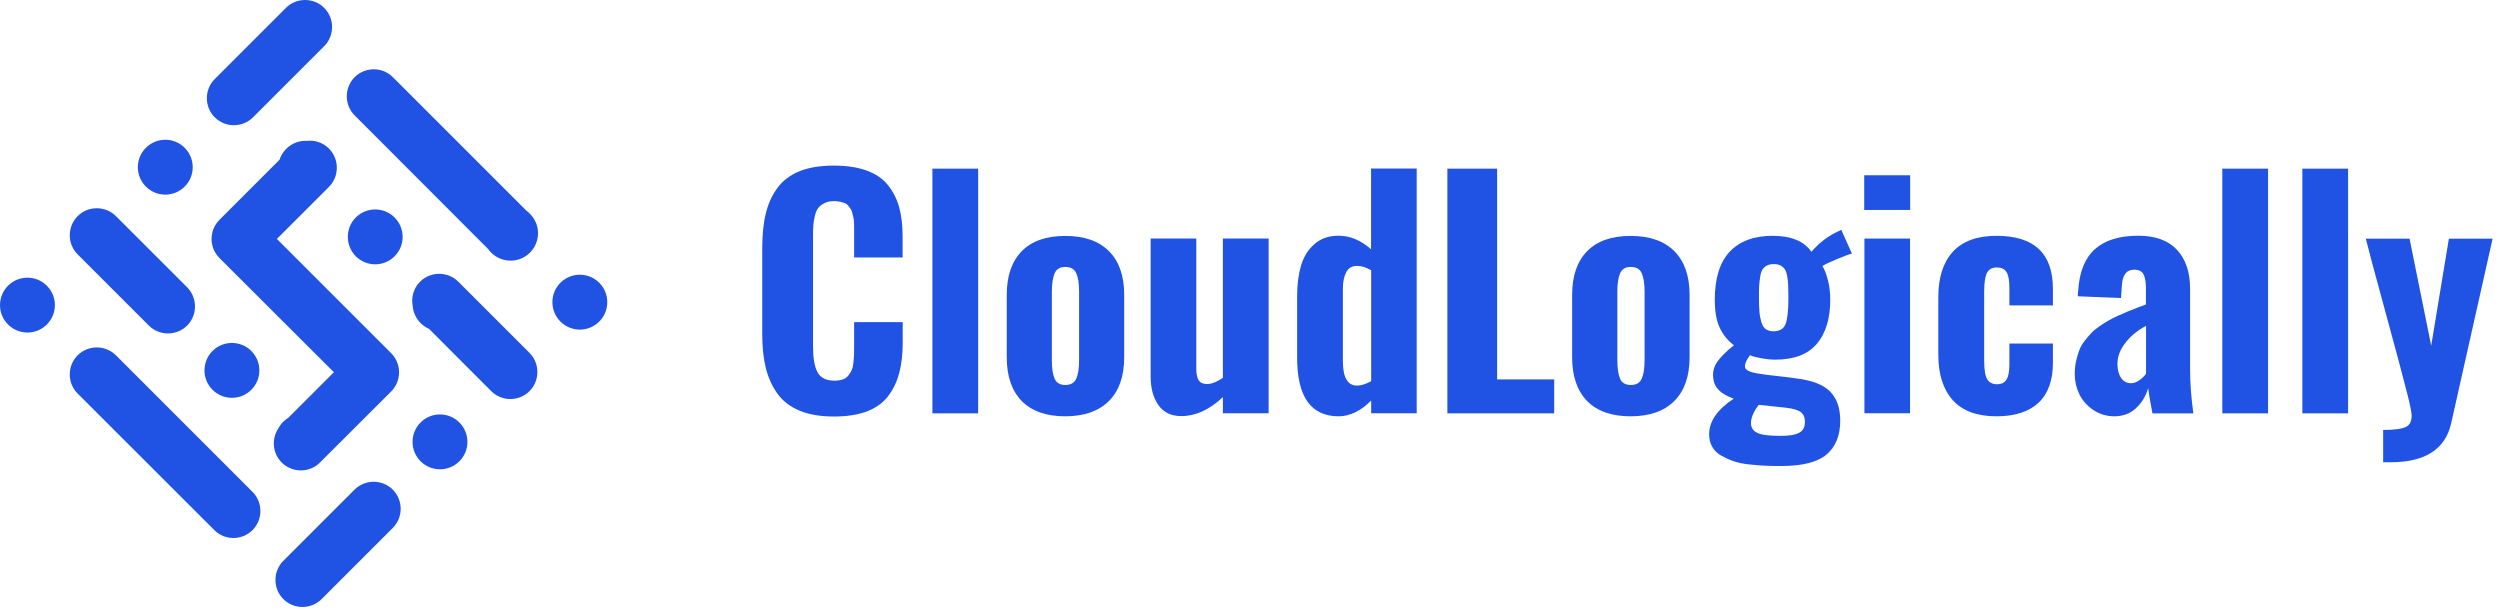 <svg xmlns="http://www.w3.org/2000/svg" width="209" height="51" viewBox="0 0 209 51" fill="none"><path fill-rule="evenodd" clip-rule="evenodd" d="M12.442 27.216L6.491 21.267C5.612 20.388 5.612 18.947 6.491 18.068C7.37 17.189 8.812 17.189 9.691 18.068L15.642 24.017C16.521 24.896 16.521 26.337 15.642 27.216C14.763 28.095 13.321 28.095 12.442 27.216Z" fill="#2053E3"></path><path fill-rule="evenodd" clip-rule="evenodd" d="M3.916 27.129C3.019 28.025 1.569 28.025 0.672 27.129C-0.224 26.232 -0.224 24.782 0.672 23.886C1.569 22.989 3.019 22.989 3.916 23.886C4.813 24.782 4.813 26.232 3.916 27.129Z" fill="#2053E3"></path><path fill-rule="evenodd" clip-rule="evenodd" d="M17.91 44.309L6.491 32.902C5.612 32.024 5.612 30.582 6.491 29.703C7.37 28.825 8.812 28.825 9.691 29.703L21.11 41.119C21.989 41.998 21.989 43.439 21.11 44.318C20.222 45.197 18.789 45.197 17.91 44.309Z" fill="#2053E3"></path><path fill-rule="evenodd" clip-rule="evenodd" d="M21.01 32.585C20.113 33.482 18.663 33.482 17.766 32.585C16.87 31.689 16.87 30.239 17.766 29.343C18.663 28.446 20.113 28.446 21.01 29.343C21.907 30.239 21.907 31.698 21.01 32.585Z" fill="#2053E3"></path><path fill-rule="evenodd" clip-rule="evenodd" d="M27.103 3.858L21.152 9.807C20.273 10.686 18.831 10.686 17.952 9.807C17.073 8.929 17.073 7.487 17.952 6.609L23.903 0.659C24.782 -0.22 26.224 -0.22 27.103 0.659C27.982 1.538 27.982 2.979 27.103 3.858Z" fill="#2053E3"></path><path fill-rule="evenodd" clip-rule="evenodd" d="M32.837 44.133L26.886 50.083C26.007 50.962 24.566 50.962 23.687 50.083C22.808 49.204 22.808 47.763 23.687 46.884L29.638 40.934C30.517 40.056 31.958 40.056 32.837 40.934C33.716 41.822 33.716 43.255 32.837 44.133Z" fill="#2053E3"></path><path fill-rule="evenodd" clip-rule="evenodd" d="M38.404 38.561C37.508 39.458 36.057 39.458 35.161 38.561C34.264 37.665 34.264 36.215 35.161 35.319C36.057 34.422 37.508 34.422 38.404 35.319C39.301 36.215 39.301 37.665 38.404 38.561Z" fill="#2053E3"></path><path fill-rule="evenodd" clip-rule="evenodd" d="M32.851 6.459L44.024 17.629C44.12 17.699 44.217 17.778 44.305 17.875C45.202 18.771 45.202 20.221 44.305 21.118C43.408 22.014 41.958 22.014 41.061 21.118C40.974 21.03 40.886 20.933 40.815 20.828L29.651 9.649C28.772 8.771 28.772 7.329 29.651 6.45C30.53 5.572 31.972 5.572 32.851 6.459Z" fill="#2053E3"></path><path fill-rule="evenodd" clip-rule="evenodd" d="M46.852 23.639C47.749 22.743 49.199 22.743 50.096 23.639C50.992 24.536 50.992 25.986 50.096 26.882C49.199 27.779 47.749 27.779 46.852 26.882C45.956 25.986 45.956 24.536 46.852 23.639Z" fill="#2053E3"></path><path fill-rule="evenodd" clip-rule="evenodd" d="M35.871 27.497C35.616 27.383 35.379 27.225 35.168 27.014C34.764 26.609 34.544 26.1 34.5 25.572C34.368 24.861 34.57 24.096 35.115 23.551C35.994 22.672 37.436 22.672 38.315 23.551L44.266 29.501C45.145 30.379 45.145 31.821 44.266 32.7C43.387 33.578 41.945 33.578 41.066 32.7L35.871 27.497Z" fill="#2053E3"></path><path fill-rule="evenodd" clip-rule="evenodd" d="M15.44 15.598C14.543 16.495 13.092 16.495 12.196 15.598C11.299 14.702 11.299 13.252 12.196 12.356C13.092 11.459 14.543 11.459 15.44 12.356C16.336 13.252 16.336 14.711 15.44 15.598Z" fill="#2053E3"></path><path fill-rule="evenodd" clip-rule="evenodd" d="M27.498 15.625L23.146 19.975L32.657 29.483L32.702 29.527C33.581 30.406 33.581 31.847 32.702 32.726L32.684 32.744L26.926 38.491L26.75 38.667C25.871 39.546 24.43 39.546 23.551 38.667C22.777 37.894 22.68 36.681 23.278 35.802C23.384 35.6 23.515 35.415 23.691 35.248C23.823 35.117 23.964 35.011 24.113 34.914L27.911 31.118L18.391 21.618L18.347 21.574C17.468 20.695 17.468 19.254 18.347 18.375L18.391 18.331L23.366 13.357C23.472 13.024 23.665 12.707 23.929 12.444C24.403 11.969 25.036 11.74 25.66 11.776C26.32 11.705 27.005 11.916 27.506 12.426C28.377 13.305 28.377 14.746 27.498 15.625Z" fill="#2053E3"></path><path fill-rule="evenodd" clip-rule="evenodd" d="M29.744 18.182C30.641 17.286 32.091 17.286 32.988 18.182C33.884 19.078 33.884 20.528 32.988 21.425C32.091 22.321 30.641 22.321 29.744 21.425C28.856 20.528 28.856 19.07 29.744 18.182Z" fill="#2053E3"></path><path d="M69.727 34.821C68.61 34.821 67.652 34.663 66.861 34.338C66.07 34.013 65.446 33.538 64.997 32.914C64.549 32.29 64.224 31.57 64.022 30.77C63.828 29.961 63.723 29.03 63.723 27.958V20.743C63.723 19.636 63.819 18.669 64.022 17.852C64.215 17.034 64.54 16.322 64.997 15.707C65.446 15.092 66.07 14.626 66.852 14.31C67.634 13.994 68.593 13.844 69.718 13.844C70.79 13.844 71.695 13.985 72.451 14.257C73.207 14.53 73.796 14.934 74.227 15.47C74.658 16.006 74.974 16.621 75.168 17.316C75.361 18.01 75.458 18.827 75.458 19.75V21.525H71.405V19.6C71.405 19.372 71.405 19.214 71.405 19.117C71.405 19.029 71.405 18.88 71.397 18.669C71.388 18.467 71.37 18.317 71.353 18.229C71.335 18.142 71.3 18.018 71.265 17.852C71.23 17.685 71.186 17.57 71.133 17.491C71.08 17.421 71.01 17.324 70.931 17.219C70.852 17.113 70.755 17.034 70.641 16.99C70.526 16.946 70.395 16.902 70.245 16.867C70.096 16.832 69.929 16.815 69.744 16.815C69.419 16.815 69.146 16.867 68.927 16.982C68.698 17.096 68.522 17.228 68.399 17.395C68.276 17.562 68.179 17.781 68.118 18.071C68.047 18.352 68.012 18.616 67.995 18.862C67.977 19.108 67.968 19.407 67.968 19.785V28.924C67.968 29.917 68.091 30.656 68.346 31.121C68.601 31.587 69.067 31.824 69.744 31.824C70.008 31.824 70.236 31.789 70.439 31.728C70.632 31.666 70.79 31.552 70.913 31.403C71.036 31.253 71.124 31.104 71.195 30.954C71.265 30.814 71.317 30.603 71.344 30.348C71.37 30.084 71.388 29.865 71.397 29.68C71.405 29.496 71.405 29.25 71.405 28.924V26.93H75.467V28.661C75.467 29.61 75.37 30.436 75.185 31.148C75.001 31.86 74.702 32.501 74.28 33.072C73.858 33.644 73.269 34.083 72.504 34.382C71.74 34.672 70.817 34.821 69.727 34.821Z" fill="#2053E3"></path><path d="M77.949 34.557V14.099H81.773V34.557H77.949Z" fill="#2053E3"></path><path d="M89.052 34.803C87.469 34.803 86.265 34.382 85.421 33.529C84.586 32.677 84.164 31.455 84.164 29.856V24.653C84.164 23.063 84.586 21.85 85.421 20.997C86.256 20.145 87.469 19.723 89.052 19.723C90.643 19.723 91.856 20.145 92.708 20.997C93.561 21.85 93.983 23.071 93.983 24.653V29.856C93.983 31.446 93.561 32.668 92.708 33.52C91.856 34.373 90.634 34.803 89.052 34.803ZM89.06 32.184C89.509 32.184 89.816 32.009 89.975 31.657C90.133 31.306 90.212 30.796 90.212 30.119V24.39C90.212 23.704 90.133 23.194 89.975 22.843C89.816 22.491 89.517 22.316 89.06 22.316C88.612 22.316 88.322 22.491 88.164 22.852C88.014 23.212 87.935 23.722 87.935 24.39V30.128C87.935 30.796 88.014 31.306 88.164 31.657C88.322 32.009 88.621 32.184 89.06 32.184Z" fill="#2053E3"></path><path d="M98.753 34.786C97.909 34.786 97.268 34.478 96.837 33.855C96.406 33.23 96.195 32.448 96.195 31.508V19.943H100.01V30.91C100.019 31.315 100.089 31.613 100.221 31.807C100.353 32 100.573 32.106 100.889 32.106C100.907 32.106 100.916 32.106 100.925 32.106C101.303 32.097 101.742 31.921 102.234 31.587V19.943H106.058V34.549H102.234V33.195C101.109 34.259 99.949 34.786 98.753 34.786Z" fill="#2053E3"></path><path d="M111.922 34.804C109.602 34.804 108.441 33.178 108.441 29.918V24.741C108.441 23.766 108.556 22.905 108.775 22.175C108.995 21.446 109.373 20.848 109.901 20.391C110.428 19.934 111.096 19.706 111.896 19.706C112.863 19.706 113.768 20.084 114.621 20.84V14.09H118.436V34.549H114.63V33.485C113.76 34.355 112.863 34.795 111.922 34.804ZM113.443 32.237C113.777 32.237 114.173 32.114 114.63 31.868V22.597C114.217 22.351 113.821 22.228 113.443 22.228C113.03 22.228 112.731 22.404 112.547 22.755C112.362 23.107 112.265 23.555 112.265 24.109V30.181C112.265 31.552 112.661 32.237 113.443 32.237Z" fill="#2053E3"></path><path d="M121 34.557V14.099H125.158V31.718H129.931V34.557H121Z" fill="#2053E3"></path><path d="M136.317 34.803C134.735 34.803 133.531 34.382 132.687 33.529C131.852 32.677 131.43 31.455 131.43 29.856V24.653C131.43 23.063 131.852 21.85 132.687 20.997C133.522 20.145 134.735 19.723 136.317 19.723C137.908 19.723 139.121 20.145 139.974 20.997C140.827 21.85 141.249 23.071 141.249 24.653V29.856C141.249 31.446 140.827 32.668 139.974 33.52C139.13 34.373 137.908 34.803 136.317 34.803ZM136.335 32.184C136.783 32.184 137.091 32.009 137.249 31.657C137.407 31.306 137.486 30.796 137.486 30.119V24.39C137.486 23.704 137.407 23.194 137.249 22.843C137.091 22.491 136.792 22.316 136.335 22.316C135.886 22.316 135.596 22.491 135.438 22.852C135.289 23.212 135.21 23.722 135.21 24.39V30.128C135.21 30.796 135.289 31.306 135.438 31.657C135.588 32.009 135.886 32.184 136.335 32.184Z" fill="#2053E3"></path><path d="M148.878 38.96C148.394 38.96 147.955 38.951 147.577 38.934C147.19 38.916 146.751 38.881 146.25 38.828C145.748 38.775 145.318 38.688 144.957 38.565C144.597 38.441 144.245 38.283 143.911 38.099C143.577 37.914 143.322 37.668 143.147 37.361C142.971 37.053 142.883 36.71 142.883 36.315C142.883 35.225 143.568 34.232 144.94 33.327C144.368 33.125 143.955 32.879 143.692 32.615C143.428 32.343 143.278 32.035 143.234 31.675C143.217 31.561 143.208 31.455 143.208 31.358C143.208 30.954 143.322 30.585 143.551 30.26C143.841 29.847 144.307 29.381 144.957 28.863C144.43 28.467 144.034 27.975 143.762 27.386C143.489 26.797 143.357 26.015 143.357 25.057C143.357 23.256 143.779 21.911 144.615 21.032C145.45 20.154 146.645 19.714 148.192 19.714C149.739 19.714 150.821 20.163 151.436 21.05C152.034 20.356 152.693 19.837 153.414 19.468L153.932 19.213L154.82 21.2C154.548 21.27 154.134 21.428 153.581 21.656C153.027 21.885 152.614 22.078 152.35 22.236C152.535 22.526 152.684 22.922 152.816 23.432C152.948 23.941 153.009 24.486 153.009 25.057C153.009 26.639 152.631 27.869 151.884 28.748C151.137 29.627 149.977 30.067 148.403 30.067C148.078 30.067 147.691 30.031 147.26 29.952C146.83 29.873 146.513 29.794 146.302 29.697C146.021 30.058 145.88 30.365 145.88 30.611C145.88 30.638 145.88 30.664 145.88 30.682C145.915 30.963 146.355 31.156 147.216 31.262C147.375 31.297 147.832 31.358 148.597 31.438C149.361 31.525 149.88 31.587 150.135 31.631C151.462 31.789 152.412 32.149 152.983 32.721C153.554 33.292 153.844 34.1 153.844 35.164C153.844 36.411 153.458 37.361 152.693 38.002C151.954 38.635 150.671 38.96 148.878 38.96ZM148.869 36.438C149.555 36.438 150.056 36.359 150.372 36.2C150.689 36.042 150.856 35.788 150.882 35.427C150.891 35.357 150.891 35.295 150.891 35.243C150.891 34.9 150.785 34.645 150.583 34.478C150.346 34.285 149.915 34.153 149.291 34.083L147.032 33.845C146.592 34.425 146.381 34.926 146.381 35.366C146.381 35.744 146.557 36.016 146.9 36.183C147.243 36.359 147.893 36.438 148.869 36.438ZM148.263 27.694C148.781 27.694 149.115 27.492 149.273 27.087C149.432 26.683 149.511 25.954 149.511 24.908C149.511 24.46 149.502 24.108 149.493 23.845C149.484 23.581 149.449 23.326 149.405 23.071C149.361 22.817 149.291 22.623 149.203 22.5C149.115 22.368 148.992 22.272 148.843 22.192C148.693 22.113 148.5 22.078 148.28 22.078C148.052 22.078 147.858 22.122 147.709 22.201C147.559 22.28 147.436 22.395 147.348 22.526C147.26 22.658 147.199 22.852 147.155 23.115C147.111 23.37 147.085 23.634 147.067 23.889C147.049 24.143 147.049 24.495 147.049 24.917C147.049 25.4 147.067 25.796 147.093 26.103C147.12 26.411 147.181 26.692 147.26 26.956C147.34 27.21 147.463 27.404 147.63 27.527C147.788 27.632 147.999 27.694 148.263 27.694Z" fill="#2053E3"></path><path d="M155.848 17.552V14.652H159.689V17.552H155.848ZM155.865 34.557V19.943H159.68V34.548H155.865V34.557Z" fill="#2053E3"></path><path d="M166.904 34.803C165.287 34.803 164.065 34.355 163.256 33.459C162.447 32.562 162.043 31.288 162.043 29.645V24.846C162.043 23.203 162.447 21.938 163.256 21.05C164.065 20.163 165.278 19.714 166.913 19.714C170.06 19.714 171.624 21.191 171.624 24.152V25.532H167.985V24.064C167.985 23.432 167.906 22.992 167.739 22.737C167.572 22.483 167.308 22.36 166.939 22.36C166.544 22.36 166.271 22.509 166.113 22.808C165.955 23.107 165.876 23.643 165.876 24.416V30.137C165.876 30.901 165.963 31.42 166.13 31.701C166.298 31.982 166.57 32.123 166.948 32.123C167.326 32.123 167.59 31.991 167.748 31.727C167.906 31.464 167.985 31.042 167.985 30.471V28.722H171.624V30.313C171.624 31.789 171.229 32.905 170.429 33.661C169.629 34.417 168.451 34.803 166.904 34.803Z" fill="#2053E3"></path><path d="M176.737 34.804C176.078 34.795 175.489 34.611 174.979 34.259C174.46 33.907 174.082 33.468 173.827 32.941C173.572 32.413 173.449 31.86 173.449 31.271C173.449 30.893 173.484 30.533 173.563 30.181C173.634 29.839 173.731 29.531 173.836 29.259C173.941 28.986 174.091 28.723 174.293 28.477C174.486 28.222 174.68 28.011 174.847 27.826C175.023 27.642 175.251 27.457 175.533 27.264C175.814 27.07 176.06 26.921 176.271 26.798C176.473 26.675 176.746 26.543 177.071 26.394C177.396 26.244 177.66 26.13 177.853 26.051C178.047 25.972 178.31 25.866 178.653 25.735C178.996 25.603 179.242 25.506 179.4 25.453V24.109C179.4 23.581 179.33 23.186 179.198 22.931C179.066 22.676 178.803 22.545 178.416 22.545C177.765 22.545 177.422 23.002 177.387 23.916L177.317 24.917L173.704 24.768C173.704 24.601 173.713 24.434 173.739 24.258C173.845 22.694 174.319 21.543 175.155 20.813C175.99 20.075 177.194 19.706 178.75 19.706C180.191 19.706 181.273 20.102 182.002 20.892C182.732 21.683 183.092 22.764 183.092 24.135V30.893C183.092 32.009 183.18 33.231 183.365 34.558H179.945C179.743 33.477 179.62 32.783 179.585 32.457C179.392 33.125 179.049 33.679 178.565 34.127C178.091 34.575 177.475 34.804 176.737 34.804ZM178.161 32.036C178.381 32.036 178.609 31.956 178.847 31.79C179.084 31.622 179.268 31.447 179.409 31.245V27.246C178.723 27.598 178.152 28.063 177.704 28.635C177.247 29.206 177.018 29.803 177.018 30.419C177.018 30.911 177.124 31.306 177.326 31.596C177.528 31.895 177.8 32.036 178.161 32.036Z" fill="#2053E3"></path><path d="M185.785 34.557V14.099H189.609V34.557H185.785Z" fill="#2053E3"></path><path d="M192.477 34.557V14.099H196.3V34.557H192.477Z" fill="#2053E3"></path><path d="M199.232 38.635V35.946C200.19 35.946 200.84 35.849 201.183 35.665C201.464 35.506 201.605 35.216 201.614 34.777C201.614 34.68 201.605 34.575 201.587 34.469C201.526 34.048 201.359 33.309 201.069 32.237C200.919 31.613 200.374 29.566 199.425 26.095C198.476 22.623 197.931 20.576 197.781 19.952H201.438L203.249 28.898L204.726 19.952H208.382L204.928 35.339C204.453 37.545 202.757 38.644 199.856 38.644C199.812 38.644 199.777 38.644 199.733 38.644H199.232V38.635Z" fill="#2053E3"></path></svg>